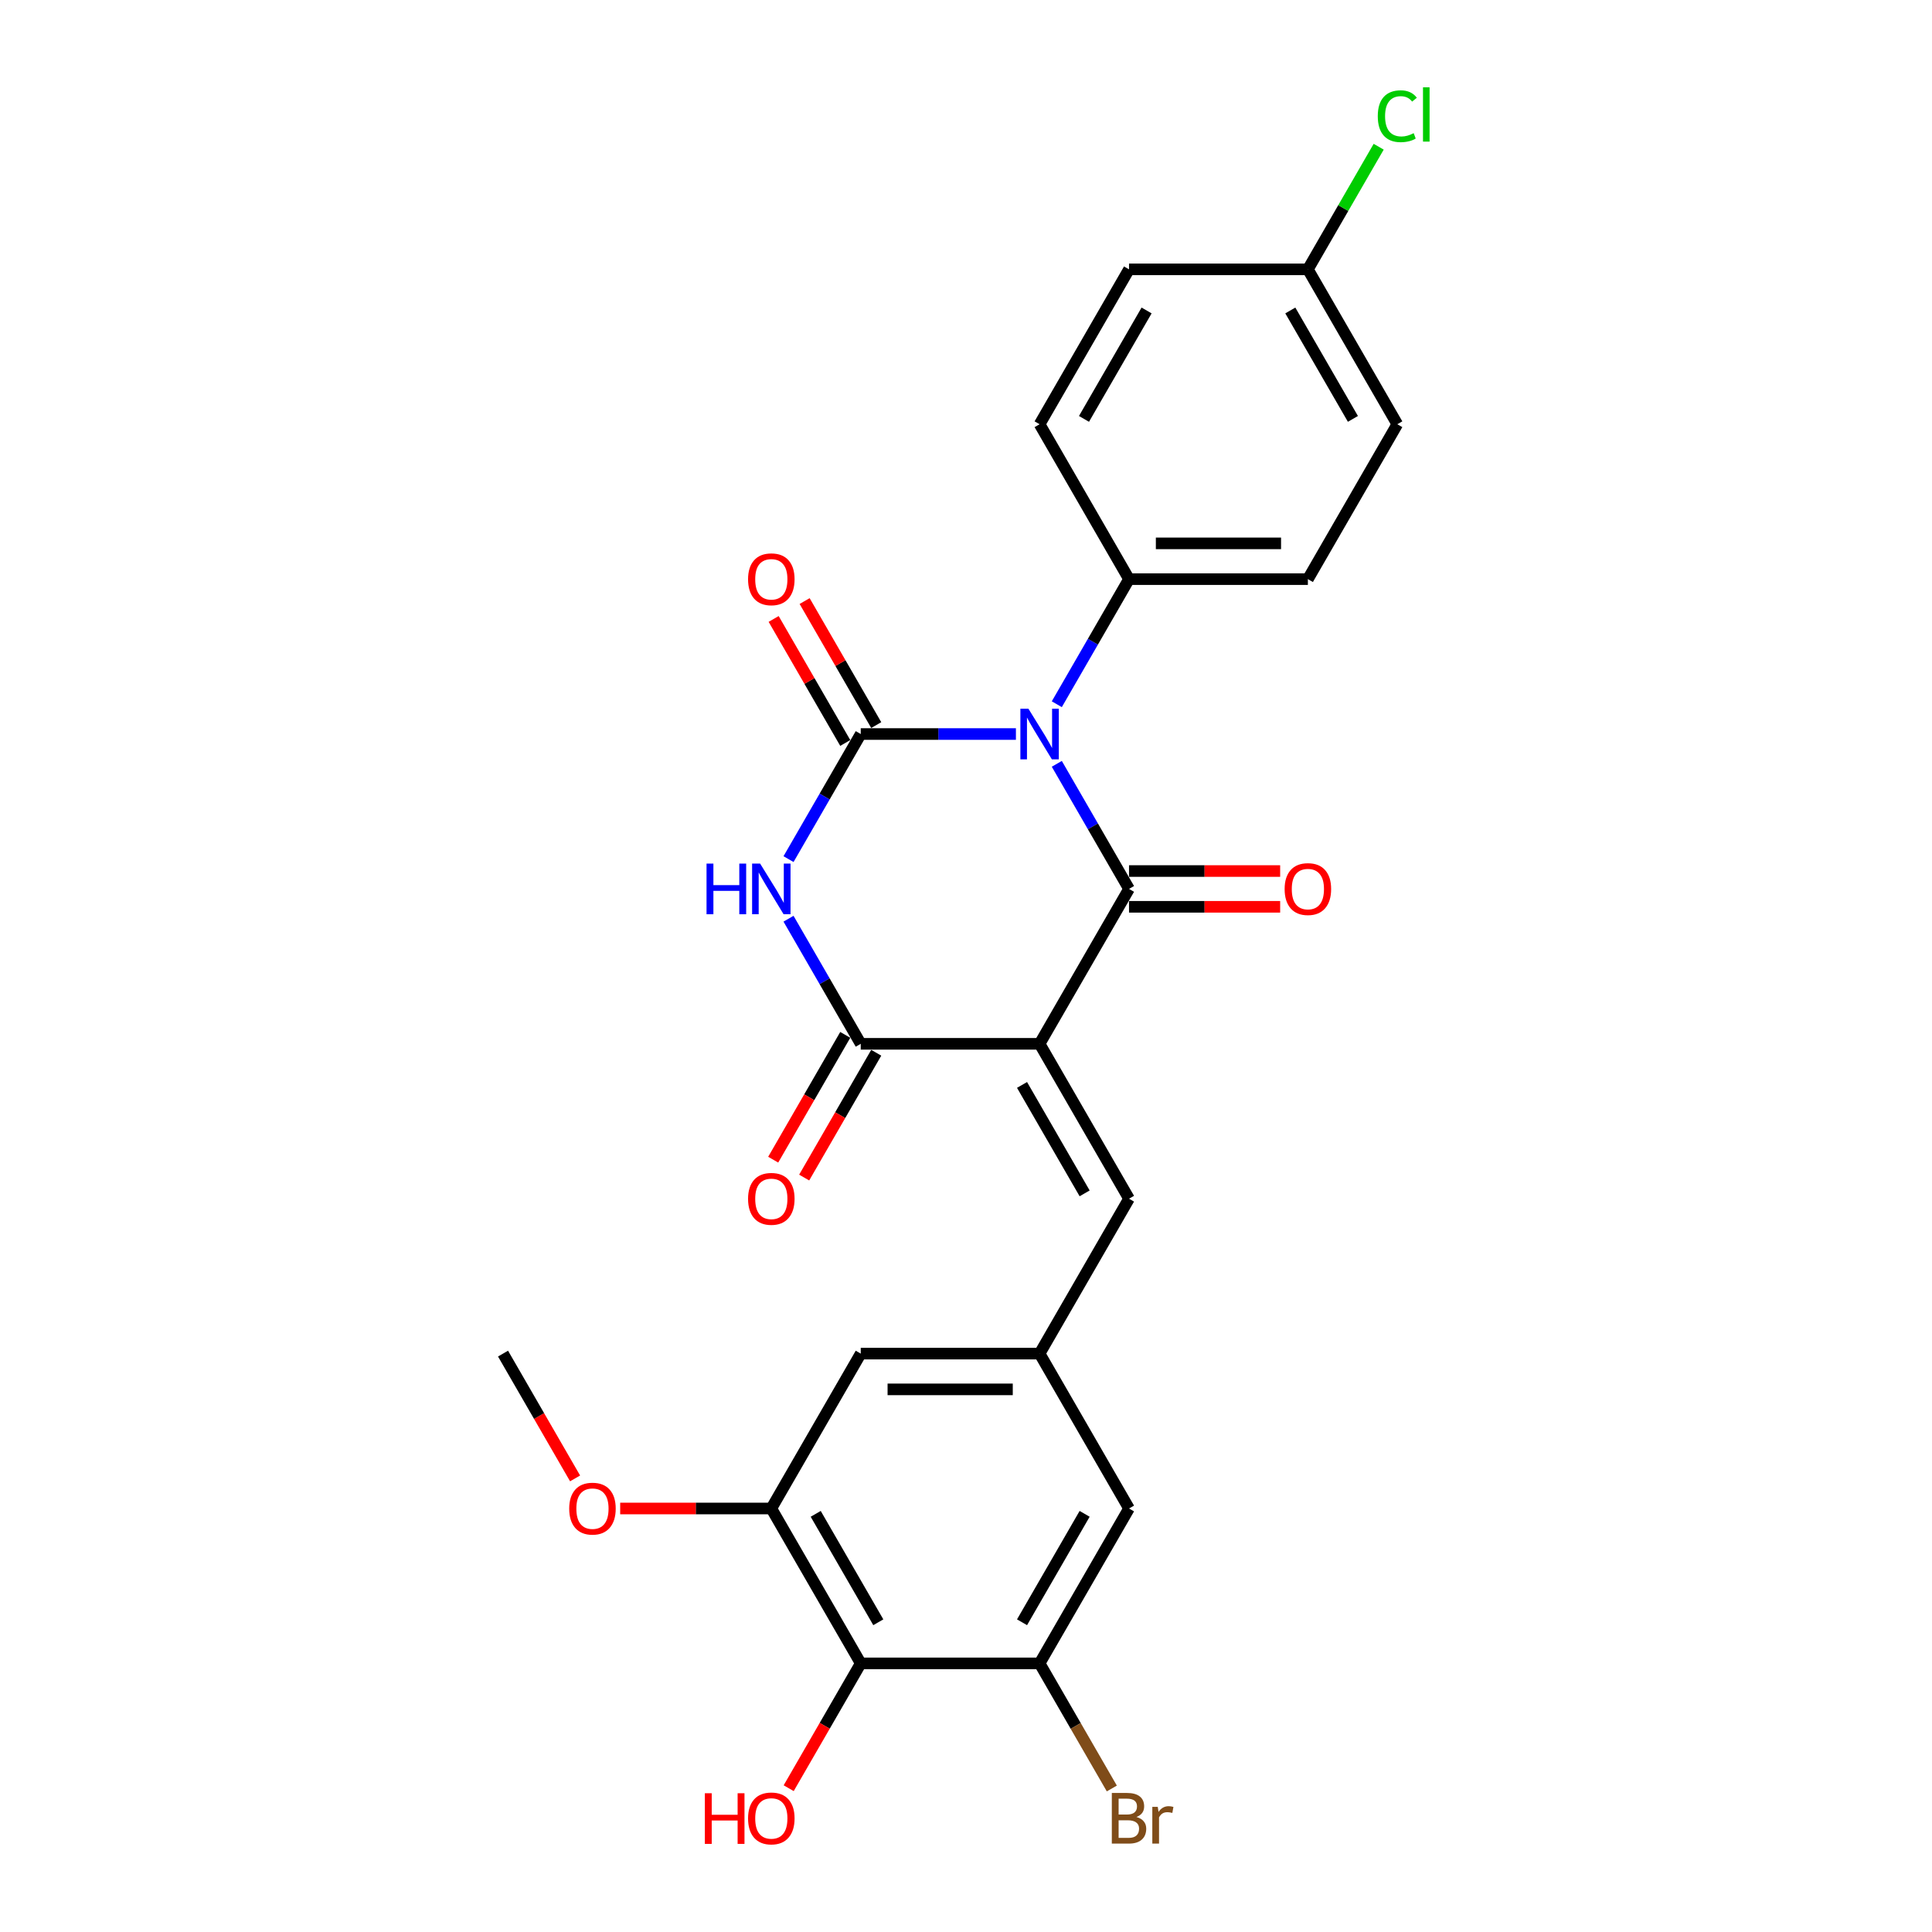 <?xml version='1.0' encoding='iso-8859-1'?>
<svg version='1.1' baseProfile='full'
              xmlns='http://www.w3.org/2000/svg'
                      xmlns:rdkit='http://www.rdkit.org/xml'
                      xmlns:xlink='http://www.w3.org/1999/xlink'
                  xml:space='preserve'
width='1000px' height='1000px' viewBox='0 0 1000 1000'>
<!-- END OF HEADER -->
<rect style='opacity:1.0;fill:#FFFFFF;stroke:none' width='1000' height='1000' x='0' y='0'> </rect>
<path class='bond-1' d='M 546.999,395.355 L 565.691,427.73' style='fill:none;fill-rule:evenodd;stroke:#0000FF;stroke-width:6px;stroke-linecap:butt;stroke-linejoin:miter;stroke-opacity:1' />
<path class='bond-1' d='M 565.691,427.73 L 584.382,460.105' style='fill:none;fill-rule:evenodd;stroke:#000000;stroke-width:6px;stroke-linecap:butt;stroke-linejoin:miter;stroke-opacity:1' />
<path class='bond-2' d='M 525.838,379.932 L 485.679,379.932' style='fill:none;fill-rule:evenodd;stroke:#0000FF;stroke-width:6px;stroke-linecap:butt;stroke-linejoin:miter;stroke-opacity:1' />
<path class='bond-2' d='M 485.679,379.932 L 445.52,379.932' style='fill:none;fill-rule:evenodd;stroke:#000000;stroke-width:6px;stroke-linecap:butt;stroke-linejoin:miter;stroke-opacity:1' />
<path class='bond-9' d='M 546.999,364.509 L 565.691,332.134' style='fill:none;fill-rule:evenodd;stroke:#0000FF;stroke-width:6px;stroke-linecap:butt;stroke-linejoin:miter;stroke-opacity:1' />
<path class='bond-9' d='M 565.691,332.134 L 584.382,299.76' style='fill:none;fill-rule:evenodd;stroke:#000000;stroke-width:6px;stroke-linecap:butt;stroke-linejoin:miter;stroke-opacity:1' />
<path class='bond-0' d='M 538.095,540.277 L 584.382,460.105' style='fill:none;fill-rule:evenodd;stroke:#000000;stroke-width:6px;stroke-linecap:butt;stroke-linejoin:miter;stroke-opacity:1' />
<path class='bond-5' d='M 538.095,540.277 L 584.382,620.449' style='fill:none;fill-rule:evenodd;stroke:#000000;stroke-width:6px;stroke-linecap:butt;stroke-linejoin:miter;stroke-opacity:1' />
<path class='bond-5' d='M 529.003,561.56 L 561.405,617.681' style='fill:none;fill-rule:evenodd;stroke:#000000;stroke-width:6px;stroke-linecap:butt;stroke-linejoin:miter;stroke-opacity:1' />
<path class='bond-27' d='M 538.095,540.277 L 445.52,540.277' style='fill:none;fill-rule:evenodd;stroke:#000000;stroke-width:6px;stroke-linecap:butt;stroke-linejoin:miter;stroke-opacity:1' />
<path class='bond-12' d='M 584.382,469.362 L 623.495,469.362' style='fill:none;fill-rule:evenodd;stroke:#000000;stroke-width:6px;stroke-linecap:butt;stroke-linejoin:miter;stroke-opacity:1' />
<path class='bond-12' d='M 623.495,469.362 L 662.608,469.362' style='fill:none;fill-rule:evenodd;stroke:#FF0000;stroke-width:6px;stroke-linecap:butt;stroke-linejoin:miter;stroke-opacity:1' />
<path class='bond-12' d='M 584.382,450.847 L 623.495,450.847' style='fill:none;fill-rule:evenodd;stroke:#000000;stroke-width:6px;stroke-linecap:butt;stroke-linejoin:miter;stroke-opacity:1' />
<path class='bond-12' d='M 623.495,450.847 L 662.608,450.847' style='fill:none;fill-rule:evenodd;stroke:#FF0000;stroke-width:6px;stroke-linecap:butt;stroke-linejoin:miter;stroke-opacity:1' />
<path class='bond-3' d='M 445.52,379.932 L 426.828,412.307' style='fill:none;fill-rule:evenodd;stroke:#000000;stroke-width:6px;stroke-linecap:butt;stroke-linejoin:miter;stroke-opacity:1' />
<path class='bond-3' d='M 426.828,412.307 L 408.136,444.682' style='fill:none;fill-rule:evenodd;stroke:#0000FF;stroke-width:6px;stroke-linecap:butt;stroke-linejoin:miter;stroke-opacity:1' />
<path class='bond-11' d='M 453.537,375.303 L 435.006,343.206' style='fill:none;fill-rule:evenodd;stroke:#000000;stroke-width:6px;stroke-linecap:butt;stroke-linejoin:miter;stroke-opacity:1' />
<path class='bond-11' d='M 435.006,343.206 L 416.474,311.109' style='fill:none;fill-rule:evenodd;stroke:#FF0000;stroke-width:6px;stroke-linecap:butt;stroke-linejoin:miter;stroke-opacity:1' />
<path class='bond-11' d='M 437.502,384.561 L 418.971,352.464' style='fill:none;fill-rule:evenodd;stroke:#000000;stroke-width:6px;stroke-linecap:butt;stroke-linejoin:miter;stroke-opacity:1' />
<path class='bond-11' d='M 418.971,352.464 L 400.44,320.367' style='fill:none;fill-rule:evenodd;stroke:#FF0000;stroke-width:6px;stroke-linecap:butt;stroke-linejoin:miter;stroke-opacity:1' />
<path class='bond-4' d='M 408.136,475.528 L 426.828,507.902' style='fill:none;fill-rule:evenodd;stroke:#0000FF;stroke-width:6px;stroke-linecap:butt;stroke-linejoin:miter;stroke-opacity:1' />
<path class='bond-4' d='M 426.828,507.902 L 445.52,540.277' style='fill:none;fill-rule:evenodd;stroke:#000000;stroke-width:6px;stroke-linecap:butt;stroke-linejoin:miter;stroke-opacity:1' />
<path class='bond-15' d='M 437.502,535.648 L 418.854,567.949' style='fill:none;fill-rule:evenodd;stroke:#000000;stroke-width:6px;stroke-linecap:butt;stroke-linejoin:miter;stroke-opacity:1' />
<path class='bond-15' d='M 418.854,567.949 L 400.205,600.249' style='fill:none;fill-rule:evenodd;stroke:#FF0000;stroke-width:6px;stroke-linecap:butt;stroke-linejoin:miter;stroke-opacity:1' />
<path class='bond-15' d='M 453.537,544.906 L 434.888,577.206' style='fill:none;fill-rule:evenodd;stroke:#000000;stroke-width:6px;stroke-linecap:butt;stroke-linejoin:miter;stroke-opacity:1' />
<path class='bond-15' d='M 434.888,577.206 L 416.239,609.507' style='fill:none;fill-rule:evenodd;stroke:#FF0000;stroke-width:6px;stroke-linecap:butt;stroke-linejoin:miter;stroke-opacity:1' />
<path class='bond-10' d='M 584.382,620.449 L 538.095,700.622' style='fill:none;fill-rule:evenodd;stroke:#000000;stroke-width:6px;stroke-linecap:butt;stroke-linejoin:miter;stroke-opacity:1' />
<path class='bond-6' d='M 445.52,860.967 L 399.232,780.794' style='fill:none;fill-rule:evenodd;stroke:#000000;stroke-width:6px;stroke-linecap:butt;stroke-linejoin:miter;stroke-opacity:1' />
<path class='bond-6' d='M 454.611,839.683 L 422.21,783.562' style='fill:none;fill-rule:evenodd;stroke:#000000;stroke-width:6px;stroke-linecap:butt;stroke-linejoin:miter;stroke-opacity:1' />
<path class='bond-19' d='M 445.52,860.967 L 426.871,893.267' style='fill:none;fill-rule:evenodd;stroke:#000000;stroke-width:6px;stroke-linecap:butt;stroke-linejoin:miter;stroke-opacity:1' />
<path class='bond-19' d='M 426.871,893.267 L 408.222,925.568' style='fill:none;fill-rule:evenodd;stroke:#FF0000;stroke-width:6px;stroke-linecap:butt;stroke-linejoin:miter;stroke-opacity:1' />
<path class='bond-28' d='M 445.52,860.967 L 538.095,860.967' style='fill:none;fill-rule:evenodd;stroke:#000000;stroke-width:6px;stroke-linecap:butt;stroke-linejoin:miter;stroke-opacity:1' />
<path class='bond-7' d='M 538.095,860.967 L 584.382,780.794' style='fill:none;fill-rule:evenodd;stroke:#000000;stroke-width:6px;stroke-linecap:butt;stroke-linejoin:miter;stroke-opacity:1' />
<path class='bond-7' d='M 529.003,839.683 L 561.405,783.562' style='fill:none;fill-rule:evenodd;stroke:#000000;stroke-width:6px;stroke-linecap:butt;stroke-linejoin:miter;stroke-opacity:1' />
<path class='bond-18' d='M 538.095,860.967 L 556.786,893.341' style='fill:none;fill-rule:evenodd;stroke:#000000;stroke-width:6px;stroke-linecap:butt;stroke-linejoin:miter;stroke-opacity:1' />
<path class='bond-18' d='M 556.786,893.341 L 575.478,925.716' style='fill:none;fill-rule:evenodd;stroke:#7F4C19;stroke-width:6px;stroke-linecap:butt;stroke-linejoin:miter;stroke-opacity:1' />
<path class='bond-8' d='M 399.232,780.794 L 445.52,700.622' style='fill:none;fill-rule:evenodd;stroke:#000000;stroke-width:6px;stroke-linecap:butt;stroke-linejoin:miter;stroke-opacity:1' />
<path class='bond-21' d='M 399.232,780.794 L 360.119,780.794' style='fill:none;fill-rule:evenodd;stroke:#000000;stroke-width:6px;stroke-linecap:butt;stroke-linejoin:miter;stroke-opacity:1' />
<path class='bond-21' d='M 360.119,780.794 L 321.006,780.794' style='fill:none;fill-rule:evenodd;stroke:#FF0000;stroke-width:6px;stroke-linecap:butt;stroke-linejoin:miter;stroke-opacity:1' />
<path class='bond-16' d='M 584.382,299.76 L 676.957,299.76' style='fill:none;fill-rule:evenodd;stroke:#000000;stroke-width:6px;stroke-linecap:butt;stroke-linejoin:miter;stroke-opacity:1' />
<path class='bond-16' d='M 598.269,281.245 L 663.071,281.245' style='fill:none;fill-rule:evenodd;stroke:#000000;stroke-width:6px;stroke-linecap:butt;stroke-linejoin:miter;stroke-opacity:1' />
<path class='bond-17' d='M 584.382,299.76 L 538.095,219.587' style='fill:none;fill-rule:evenodd;stroke:#000000;stroke-width:6px;stroke-linecap:butt;stroke-linejoin:miter;stroke-opacity:1' />
<path class='bond-13' d='M 538.095,700.622 L 584.382,780.794' style='fill:none;fill-rule:evenodd;stroke:#000000;stroke-width:6px;stroke-linecap:butt;stroke-linejoin:miter;stroke-opacity:1' />
<path class='bond-14' d='M 538.095,700.622 L 445.52,700.622' style='fill:none;fill-rule:evenodd;stroke:#000000;stroke-width:6px;stroke-linecap:butt;stroke-linejoin:miter;stroke-opacity:1' />
<path class='bond-14' d='M 524.208,719.137 L 459.406,719.137' style='fill:none;fill-rule:evenodd;stroke:#000000;stroke-width:6px;stroke-linecap:butt;stroke-linejoin:miter;stroke-opacity:1' />
<path class='bond-22' d='M 676.957,299.76 L 723.245,219.587' style='fill:none;fill-rule:evenodd;stroke:#000000;stroke-width:6px;stroke-linecap:butt;stroke-linejoin:miter;stroke-opacity:1' />
<path class='bond-23' d='M 538.095,219.587 L 584.382,139.415' style='fill:none;fill-rule:evenodd;stroke:#000000;stroke-width:6px;stroke-linecap:butt;stroke-linejoin:miter;stroke-opacity:1' />
<path class='bond-23' d='M 561.072,216.819 L 593.474,160.698' style='fill:none;fill-rule:evenodd;stroke:#000000;stroke-width:6px;stroke-linecap:butt;stroke-linejoin:miter;stroke-opacity:1' />
<path class='bond-20' d='M 676.957,139.415 L 584.382,139.415' style='fill:none;fill-rule:evenodd;stroke:#000000;stroke-width:6px;stroke-linecap:butt;stroke-linejoin:miter;stroke-opacity:1' />
<path class='bond-24' d='M 676.957,139.415 L 695.28,107.679' style='fill:none;fill-rule:evenodd;stroke:#000000;stroke-width:6px;stroke-linecap:butt;stroke-linejoin:miter;stroke-opacity:1' />
<path class='bond-24' d='M 695.28,107.679 L 713.603,75.943' style='fill:none;fill-rule:evenodd;stroke:#00CC00;stroke-width:6px;stroke-linecap:butt;stroke-linejoin:miter;stroke-opacity:1' />
<path class='bond-26' d='M 676.957,139.415 L 723.245,219.587' style='fill:none;fill-rule:evenodd;stroke:#000000;stroke-width:6px;stroke-linecap:butt;stroke-linejoin:miter;stroke-opacity:1' />
<path class='bond-26' d='M 667.866,160.698 L 700.267,216.819' style='fill:none;fill-rule:evenodd;stroke:#000000;stroke-width:6px;stroke-linecap:butt;stroke-linejoin:miter;stroke-opacity:1' />
<path class='bond-25' d='M 297.667,765.223 L 279.018,732.922' style='fill:none;fill-rule:evenodd;stroke:#FF0000;stroke-width:6px;stroke-linecap:butt;stroke-linejoin:miter;stroke-opacity:1' />
<path class='bond-25' d='M 279.018,732.922 L 260.369,700.622' style='fill:none;fill-rule:evenodd;stroke:#000000;stroke-width:6px;stroke-linecap:butt;stroke-linejoin:miter;stroke-opacity:1' />
<path  class='atom-0' d='M 532.299 366.824
L 540.89 380.71
Q 541.742 382.08, 543.112 384.561
Q 544.482 387.042, 544.556 387.19
L 544.556 366.824
L 548.037 366.824
L 548.037 393.041
L 544.445 393.041
L 535.225 377.858
Q 534.151 376.081, 533.003 374.044
Q 531.892 372.008, 531.559 371.378
L 531.559 393.041
L 528.152 393.041
L 528.152 366.824
L 532.299 366.824
' fill='#0000FF'/>
<path  class='atom-4' d='M 365.701 446.996
L 369.256 446.996
L 369.256 458.142
L 382.661 458.142
L 382.661 446.996
L 386.216 446.996
L 386.216 473.213
L 382.661 473.213
L 382.661 461.104
L 369.256 461.104
L 369.256 473.213
L 365.701 473.213
L 365.701 446.996
' fill='#0000FF'/>
<path  class='atom-4' d='M 393.437 446.996
L 402.028 460.882
Q 402.879 462.252, 404.25 464.733
Q 405.62 467.214, 405.694 467.362
L 405.694 446.996
L 409.175 446.996
L 409.175 473.213
L 405.583 473.213
L 396.362 458.031
Q 395.288 456.253, 394.14 454.217
Q 393.029 452.18, 392.696 451.551
L 392.696 473.213
L 389.289 473.213
L 389.289 446.996
L 393.437 446.996
' fill='#0000FF'/>
<path  class='atom-12' d='M 387.197 299.834
Q 387.197 293.539, 390.308 290.021
Q 393.418 286.503, 399.232 286.503
Q 405.046 286.503, 408.156 290.021
Q 411.267 293.539, 411.267 299.834
Q 411.267 306.203, 408.119 309.832
Q 404.972 313.424, 399.232 313.424
Q 393.455 313.424, 390.308 309.832
Q 387.197 306.24, 387.197 299.834
M 399.232 310.461
Q 403.231 310.461, 405.379 307.795
Q 407.564 305.092, 407.564 299.834
Q 407.564 294.687, 405.379 292.095
Q 403.231 289.465, 399.232 289.465
Q 395.233 289.465, 393.048 292.057
Q 390.9 294.65, 390.9 299.834
Q 390.9 305.129, 393.048 307.795
Q 395.233 310.461, 399.232 310.461
' fill='#FF0000'/>
<path  class='atom-13' d='M 664.923 460.179
Q 664.923 453.883, 668.033 450.366
Q 671.144 446.848, 676.957 446.848
Q 682.771 446.848, 685.882 450.366
Q 688.992 453.883, 688.992 460.179
Q 688.992 466.548, 685.845 470.177
Q 682.697 473.769, 676.957 473.769
Q 671.181 473.769, 668.033 470.177
Q 664.923 466.585, 664.923 460.179
M 676.957 470.806
Q 680.957 470.806, 683.104 468.14
Q 685.289 465.437, 685.289 460.179
Q 685.289 455.031, 683.104 452.439
Q 680.957 449.81, 676.957 449.81
Q 672.958 449.81, 670.773 452.402
Q 668.626 454.994, 668.626 460.179
Q 668.626 465.474, 670.773 468.14
Q 672.958 470.806, 676.957 470.806
' fill='#FF0000'/>
<path  class='atom-16' d='M 387.197 620.523
Q 387.197 614.228, 390.308 610.71
Q 393.418 607.193, 399.232 607.193
Q 405.046 607.193, 408.156 610.71
Q 411.267 614.228, 411.267 620.523
Q 411.267 626.893, 408.119 630.522
Q 404.972 634.113, 399.232 634.113
Q 393.455 634.113, 390.308 630.522
Q 387.197 626.93, 387.197 620.523
M 399.232 631.151
Q 403.231 631.151, 405.379 628.485
Q 407.564 625.782, 407.564 620.523
Q 407.564 615.376, 405.379 612.784
Q 403.231 610.155, 399.232 610.155
Q 395.233 610.155, 393.048 612.747
Q 390.9 615.339, 390.9 620.523
Q 390.9 625.819, 393.048 628.485
Q 395.233 631.151, 399.232 631.151
' fill='#FF0000'/>
<path  class='atom-19' d='M 588.215 940.472
Q 590.733 941.176, 591.992 942.731
Q 593.288 944.249, 593.288 946.508
Q 593.288 950.137, 590.955 952.211
Q 588.659 954.248, 584.29 954.248
L 575.477 954.248
L 575.477 928.03
L 583.216 928.03
Q 587.696 928.03, 589.955 929.845
Q 592.214 931.659, 592.214 934.992
Q 592.214 938.954, 588.215 940.472
M 578.994 930.993
L 578.994 939.213
L 583.216 939.213
Q 585.808 939.213, 587.141 938.177
Q 588.511 937.103, 588.511 934.992
Q 588.511 930.993, 583.216 930.993
L 578.994 930.993
M 584.29 951.285
Q 586.845 951.285, 588.215 950.063
Q 589.585 948.841, 589.585 946.508
Q 589.585 944.361, 588.067 943.287
Q 586.586 942.176, 583.734 942.176
L 578.994 942.176
L 578.994 951.285
L 584.29 951.285
' fill='#7F4C19'/>
<path  class='atom-19' d='M 599.25 935.214
L 599.657 937.843
Q 601.657 934.881, 604.915 934.881
Q 605.952 934.881, 607.359 935.251
L 606.804 938.362
Q 605.212 937.991, 604.323 937.991
Q 602.768 937.991, 601.731 938.621
Q 600.731 939.213, 599.916 940.658
L 599.916 954.248
L 596.436 954.248
L 596.436 935.214
L 599.25 935.214
' fill='#7F4C19'/>
<path  class='atom-20' d='M 364.831 928.178
L 368.386 928.178
L 368.386 939.324
L 381.791 939.324
L 381.791 928.178
L 385.346 928.178
L 385.346 954.396
L 381.791 954.396
L 381.791 942.287
L 368.386 942.287
L 368.386 954.396
L 364.831 954.396
L 364.831 928.178
' fill='#FF0000'/>
<path  class='atom-20' d='M 387.197 941.213
Q 387.197 934.918, 390.308 931.4
Q 393.418 927.882, 399.232 927.882
Q 405.046 927.882, 408.156 931.4
Q 411.267 934.918, 411.267 941.213
Q 411.267 947.582, 408.119 951.211
Q 404.972 954.803, 399.232 954.803
Q 393.455 954.803, 390.308 951.211
Q 387.197 947.619, 387.197 941.213
M 399.232 951.841
Q 403.231 951.841, 405.379 949.174
Q 407.564 946.471, 407.564 941.213
Q 407.564 936.066, 405.379 933.474
Q 403.231 930.845, 399.232 930.845
Q 395.233 930.845, 393.048 933.437
Q 390.9 936.029, 390.9 941.213
Q 390.9 946.508, 393.048 949.174
Q 395.233 951.841, 399.232 951.841
' fill='#FF0000'/>
<path  class='atom-22' d='M 294.622 780.868
Q 294.622 774.573, 297.733 771.055
Q 300.843 767.537, 306.657 767.537
Q 312.471 767.537, 315.581 771.055
Q 318.692 774.573, 318.692 780.868
Q 318.692 787.237, 315.544 790.866
Q 312.397 794.458, 306.657 794.458
Q 300.88 794.458, 297.733 790.866
Q 294.622 787.274, 294.622 780.868
M 306.657 791.496
Q 310.656 791.496, 312.804 788.83
Q 314.989 786.126, 314.989 780.868
Q 314.989 775.721, 312.804 773.129
Q 310.656 770.5, 306.657 770.5
Q 302.658 770.5, 300.473 773.092
Q 298.325 775.684, 298.325 780.868
Q 298.325 786.163, 300.473 788.83
Q 302.658 791.496, 306.657 791.496
' fill='#FF0000'/>
<path  class='atom-25' d='M 713.136 60.15
Q 713.136 53.633, 716.172 50.226
Q 719.246 46.782, 725.059 46.782
Q 730.466 46.782, 733.354 50.596
L 730.91 52.596
Q 728.799 49.818, 725.059 49.818
Q 721.097 49.818, 718.986 52.485
Q 716.913 55.114, 716.913 60.15
Q 716.913 65.334, 719.061 68
Q 721.245 70.666, 725.467 70.666
Q 728.355 70.666, 731.725 68.926
L 732.762 71.703
Q 731.392 72.592, 729.318 73.11
Q 727.244 73.629, 724.948 73.629
Q 719.246 73.629, 716.172 70.148
Q 713.136 66.667, 713.136 60.15
' fill='#00CC00'/>
<path  class='atom-25' d='M 736.539 45.19
L 739.945 45.19
L 739.945 73.295
L 736.539 73.295
L 736.539 45.19
' fill='#00CC00'/>
</svg>
